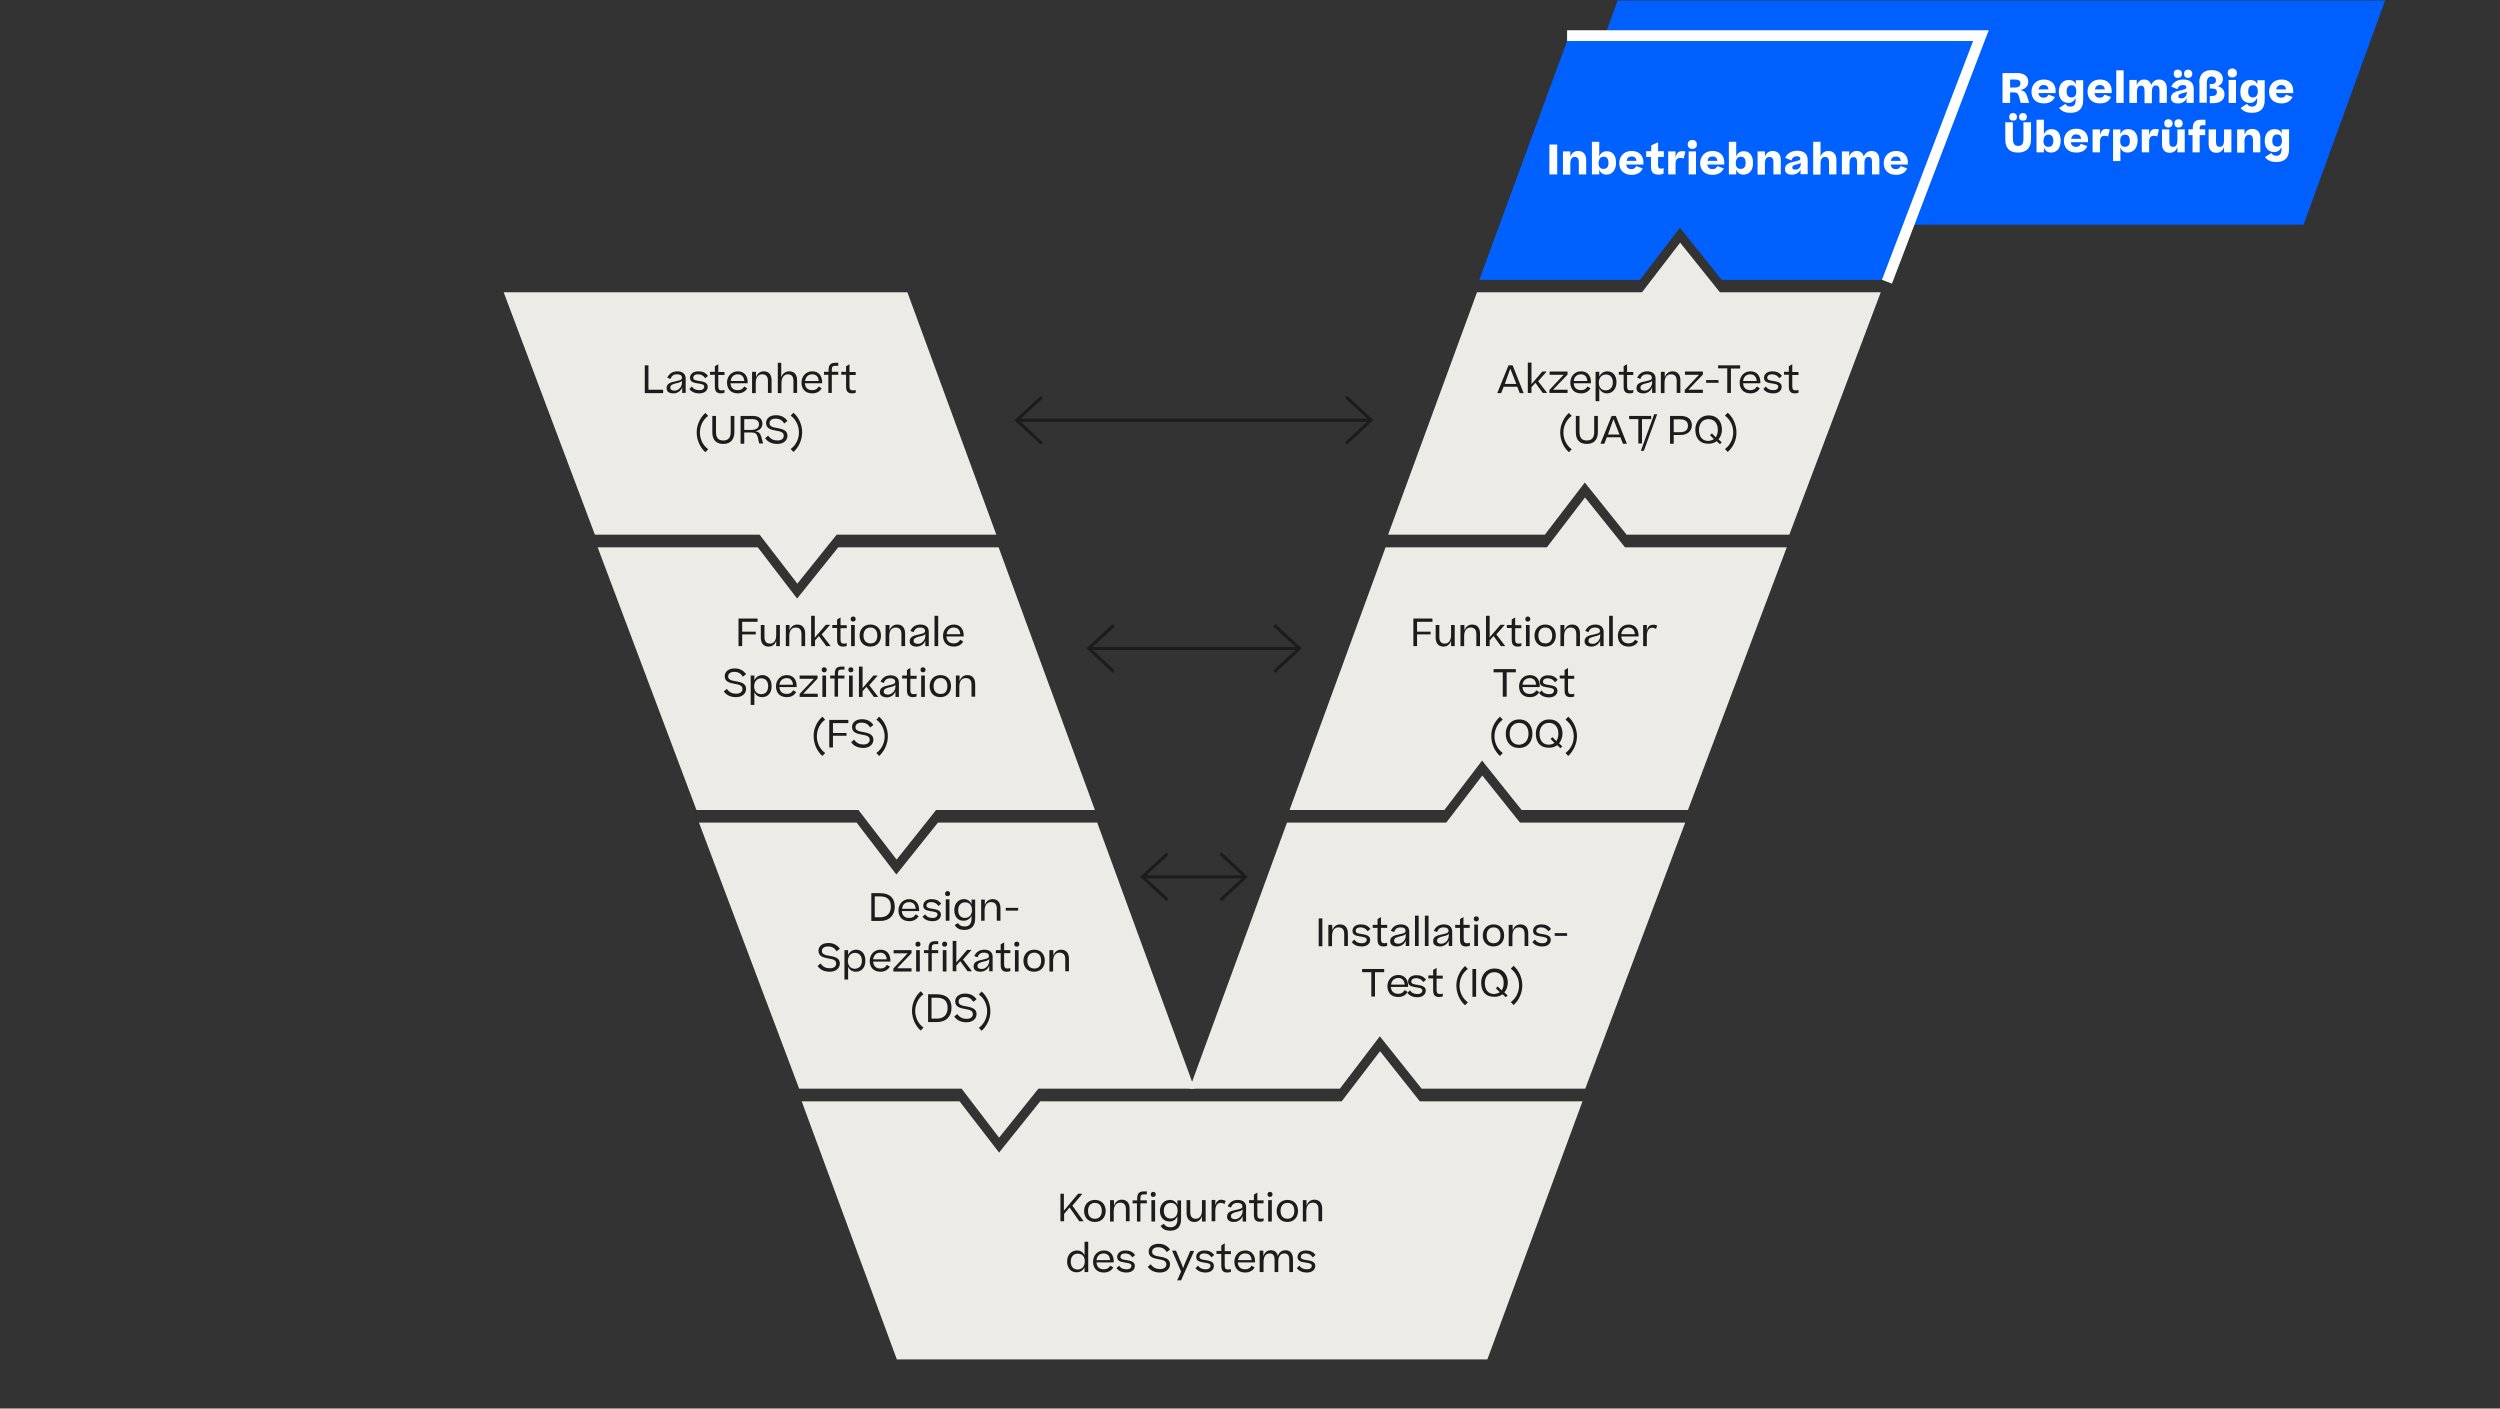 <?xml version="1.0" encoding="utf-8"?>
<!-- Generator: Adobe Illustrator 24.2.1, SVG Export Plug-In . SVG Version: 6.00 Build 0)  -->
<svg version="1.1" id="Ebene_1" xmlns="http://www.w3.org/2000/svg" xmlns:xlink="http://www.w3.org/1999/xlink" x="0px" y="0px"
	 viewBox="0 0 1088 613" style="enable-background:new 0 0 1088 613;" xml:space="preserve">
<rect x="0" y="0" width="1088" height="613" fill="#333333" stroke="none"/>
<style type="text/css">
	.st0{clip-path:url(#SVGID_2_);fill:#0060FF;}
	.st1{fill:#0061FF;}
	.st2{fill:#EDEBE5;}
	.st3{fill:none;stroke:#1C1C1C;stroke-width:1.376;}
	.st4{clip-path:url(#SVGID_4_);fill:#1C1C1C;}
	.st5{fill:#1C1C1C;}
	.st6{clip-path:url(#SVGID_6_);fill:#1C1C1C;}
	.st7{clip-path:url(#SVGID_8_);fill:#1C1C1C;}
	.st8{clip-path:url(#SVGID_10_);fill:#1C1C1C;}
	.st9{clip-path:url(#SVGID_12_);fill:#1C1C1C;}
	.st10{clip-path:url(#SVGID_14_);fill:#1C1C1C;}
	.st11{clip-path:url(#SVGID_16_);fill:#1C1C1C;}
	.st12{fill:none;stroke:#FFFFFF;stroke-width:4.667;stroke-miterlimit:10;}
	.st13{fill:#FFFFFF;}
</style>
<g>
	<defs>
		<rect id="SVGID_1_" x="-0.7" y="0.2" width="1088.3" height="612.5"/>
	</defs>
	<clipPath id="SVGID_2_">
		<use xlink:href="#SVGID_1_"  style="overflow:visible;"/>
	</clipPath>
	<polygon class="st0" points="668.5,97.8 1002.5,97.8 1038,0.2 704,0.2 	"/>
</g>
<polygon class="st1" points="858.8,17.8 682,17.8 643.8,121.8 713.7,121.8 731.1,99.1 749.3,121.8 819.6,121.8 "/>
<polygon class="st2" points="818.5,127.2 748.5,127.2 731.2,105.6 714.6,127.2 642.8,127.2 604.1,232.7 672.3,232.7 689.7,210 
	707.9,232.7 778.7,232.7 "/>
<polygon class="st2" points="777.6,238.2 707.2,238.2 689.8,216.5 673.2,238.2 603,238.2 561.2,352.5 628.6,352.5 645,331 
	662.2,352.5 734.6,352.5 "/>
<polygon class="st2" points="733.4,358 661.5,358 645.1,337.5 629.4,358 560.1,358 517.7,473.8 583.1,473.8 600.5,451 618.7,473.8 
	689.9,473.8 "/>
<polygon class="st2" points="617.9,479.3 600.6,457.5 583.9,479.3 452.7,479.3 434.8,501.6 417.6,479.3 348.9,479.3 390.3,591.6 
	476.4,591.6 561.2,591.6 647.3,591.6 688.7,479.3 "/>
<polygon class="st2" points="477.5,358 408.2,358 390.1,380.6 372.8,358 304.2,358 347.8,473.8 418.5,473.8 434.8,495.1 
	451.9,473.8 519.9,473.8 "/>
<polygon class="st2" points="434.6,238.2 364.8,238.2 346.9,260.5 329.8,238.2 260.1,238.2 303.1,352.5 373.6,352.5 390.2,374.1 
	407.4,352.5 476.5,352.5 "/>
<polygon class="st2" points="364.1,232.7 433.6,232.7 394.9,127.2 219.2,127.2 258.9,232.7 330.6,232.7 347,254 "/>
<path class="st3" d="M531.2,371.5l10.9,10.1l-10.9,10.1 M508.1,391.7l-10.9-10.1l10.9-10.1 M497.2,381.6H542 M554.6,272.1l10.9,10.1
	l-10.9,10.1 M484.7,292.3l-10.9-10.1l10.9-10.1 M473.8,282.2h91.7 M585.8,172.7l10.9,10.1L585.8,193 M453.4,193l-10.9-10.1
	l10.9-10.1 M442.6,182.9h154.1"/>
<g>
	<defs>
		<rect id="SVGID_3_" x="-0.7" y="0.2" width="1088.3" height="612.5"/>
	</defs>
	<clipPath id="SVGID_4_">
		<use xlink:href="#SVGID_3_"  style="overflow:visible;"/>
	</clipPath>
	<path class="st4" d="M372.4,170.9c-0.4,0.2-0.9,0.3-1.6,0.3c-1.9,0-2.6-1-2.6-3v-5.1h-2.1v-1.3h2.1v-2.4l1.5-0.9v3.4h2.7v1.3h-2.7
		v4.9c0,1.4,0.5,1.8,1.5,1.8c0.5,0,0.8-0.1,1.2-0.2V170.9z M360.6,163.1h-2v-1.3h2V161c0-2.3,1-3.1,2.9-3.1h1.3v1.3h-1.3
		c-1.1,0-1.5,0.4-1.5,1.7v0.9h2.8v1.3h-2.8v7.9h-1.5V163.1z M350.4,165.8h5.9c-0.1-1.7-1-2.9-2.8-2.9
		C351.7,162.9,350.6,164.1,350.4,165.8 M353.5,171.2c-3.2,0-4.7-2.1-4.7-4.7c0-2.6,1.8-4.9,4.7-4.9c2.9,0,4.3,2.1,4.3,4.7v0.5h-7.5
		c0.1,1.9,1.2,3,3.2,3c1.4,0,2.2-0.6,2.8-1.6l1.3,0.8C356.9,170.2,355.6,171.2,353.5,171.2 M338.4,157.9h1.6v6.3
		c0.6-1.7,1.9-2.6,3.5-2.6c2.3,0,3.4,1.6,3.4,3.9v5.5h-1.6v-5.2c0-1.7-0.6-2.9-2.4-2.9c-1.6,0-2.8,1.3-2.8,3.7v4.5h-1.6V157.9z
		 M327.4,161.8h1.6v2.4c0.6-1.7,1.8-2.6,3.4-2.6c2.3,0,3.4,1.6,3.4,3.9v5.5h-1.6v-5.2c0-1.7-0.6-2.9-2.5-2.9c-1.7,0-2.8,1.3-2.8,3.7
		v4.5h-1.6V161.8z M318,165.8h5.9c-0.1-1.7-1-2.9-2.8-2.9C319.3,162.9,318.2,164.1,318,165.8 M321.1,171.2c-3.2,0-4.7-2.1-4.7-4.7
		c0-2.6,1.8-4.9,4.7-4.9c2.9,0,4.3,2.1,4.3,4.7v0.5h-7.5c0.1,1.9,1.2,3,3.2,3c1.4,0,2.2-0.6,2.8-1.6l1.3,0.8
		C324.5,170.2,323.2,171.2,321.1,171.2 M315.3,170.9c-0.4,0.2-0.9,0.3-1.6,0.3c-1.9,0-2.6-1-2.6-3v-5.1H309v-1.3h2.1v-2.4l1.5-0.9
		v3.4h2.7v1.3h-2.7v4.9c0,1.4,0.5,1.8,1.5,1.8c0.5,0,0.8-0.1,1.2-0.2V170.9z M301.1,168.2c0.7,1.1,1.8,1.6,3.3,1.6
		c1.5,0,2.1-0.8,2.1-1.5c0-1.1-1.3-1.2-3.2-1.5c-2-0.3-3-0.9-3-2.4c0-1.6,1.4-2.8,3.6-2.8c1.9,0,3.2,0.6,4.2,2l-1.2,1
		c-0.7-1.1-1.7-1.7-3.1-1.7c-1.5,0-2.1,0.7-2.1,1.5c0,0.9,0.9,1.2,2.7,1.4c2,0.3,3.6,0.8,3.6,2.5c0,1.6-1.3,2.9-3.6,2.9
		c-2.1,0-3.5-0.7-4.4-1.9L301.1,168.2z M296.8,166.5v-0.8c-0.3,0.5-1.1,0.8-2.5,1.1c-1.7,0.4-2.6,0.8-2.6,1.9c0,0.8,0.6,1.3,1.9,1.3
		C295.1,170,296.8,168.6,296.8,166.5 M290.1,168.9c0-1.1,0.5-1.7,1.2-2.1c0.6-0.4,1.5-0.6,2.9-0.9c1.8-0.4,2.6-0.6,2.6-1.5
		c0-0.8-0.5-1.5-2.2-1.5c-1.5,0-2.3,0.7-2.8,2l-1.4-0.5c0.8-1.8,2.3-2.8,4.4-2.8c2.3,0,3.6,1.2,3.6,3.1v6.3h-1.5v-2.4
		c-0.6,1.6-2.1,2.6-3.8,2.6C291,171.2,290.1,170.3,290.1,168.9 M280.6,159h1.6v10.6h6.4v1.5h-8V159z"/>
</g>
<g>
	<path class="st5" d="M307,179.7l1.2,1.3c-2.5,1.8-3.6,4.7-3.6,7.3c0,2.5,1.1,5.4,3.6,7.2l-1.2,1.3c-2.4-2.1-3.8-5.4-3.8-8.6
		C303.2,185,304.6,181.8,307,179.7z"/>
	<path class="st5" d="M319.6,181v7.1c0,3.4-1.9,5.1-4.8,5.1c-3,0-4.8-1.6-4.8-5.1V181h1.6v7c0,2.5,1,3.7,3.2,3.7
		c2.2,0,3.2-1.3,3.2-3.7v-7H319.6z"/>
</g>
<g>
	<path class="st5" d="M323.9,188.3v4.8h-1.6V181h5.2c3,0,4.3,1.4,4.3,3.4c0,1.9-1.4,3-3.1,3.3c0.6,0.1,1.1,0.2,1.5,0.5
		c0.6,0.5,1,1.3,1.3,2.6l0.6,2.2h-1.7l-0.5-2.2c-0.5-2.2-1.1-2.6-3.4-2.6H323.9z M323.9,182.4v4.7h3.1c2,0,3.3-0.8,3.3-2.4
		c0-1.5-0.9-2.3-3.1-2.3H323.9z"/>
	<path class="st5" d="M334.3,189.6c1.1,1.5,2.3,2.1,4.1,2.1c1.8,0,2.7-0.9,2.7-2.1c0-1.6-1.7-1.9-3.5-2.2c-2.1-0.4-4.2-0.9-4.2-3.3
		c0-1.9,1.5-3.4,4.3-3.4c2.3,0,3.9,0.9,5,2.5l-1.4,1.1c-0.9-1.4-1.9-2.1-3.8-2.1c-1.8,0-2.6,0.9-2.6,2c0,1.5,1.6,1.8,3.5,2.1
		c2,0.4,4.3,0.9,4.3,3.3c0,2-1.6,3.6-4.4,3.6c-2.4,0-4.2-0.9-5.3-2.5L334.3,189.6z"/>
</g>
<g>
	<path class="st5" d="M345.3,196.7l-1.2-1.3c2.5-1.8,3.6-4.7,3.6-7.2c0-2.6-1.1-5.5-3.6-7.3l1.2-1.3c2.4,2.1,3.8,5.3,3.8,8.5
		C349.1,191.4,347.7,194.6,345.3,196.7z"/>
</g>
<g>
	<defs>
		<rect id="SVGID_5_" x="-0.7" y="0.2" width="1088.3" height="612.5"/>
	</defs>
	<clipPath id="SVGID_6_">
		<use xlink:href="#SVGID_5_"  style="overflow:visible;"/>
	</clipPath>
	<path class="st6" d="M782.7,170.9c-0.4,0.2-0.9,0.3-1.6,0.3c-1.9,0-2.6-1-2.6-3v-5.1h-2.1v-1.3h2.1v-2.4l1.5-0.9v3.4h2.7v1.3H780
		v4.9c0,1.4,0.5,1.8,1.5,1.8c0.5,0,0.8-0.1,1.2-0.2V170.9z M768.5,168.2c0.7,1.1,1.8,1.6,3.3,1.6c1.5,0,2.1-0.8,2.1-1.5
		c0-1.1-1.3-1.2-3.2-1.5c-2-0.3-3-0.9-3-2.4c0-1.6,1.4-2.8,3.6-2.8c1.9,0,3.2,0.6,4.2,2l-1.2,1c-0.7-1.1-1.7-1.7-3.1-1.7
		c-1.5,0-2.1,0.7-2.1,1.5c0,0.9,0.9,1.2,2.7,1.4c2,0.3,3.6,0.8,3.6,2.5c0,1.6-1.3,2.9-3.6,2.9c-2.2,0-3.5-0.7-4.4-1.9L768.5,168.2z
		 M758.6,165.8h5.9c-0.1-1.7-1-2.9-2.8-2.9C759.9,162.9,758.8,164.1,758.6,165.8 M761.8,171.2c-3.2,0-4.7-2.1-4.7-4.7
		c0-2.6,1.8-4.9,4.7-4.9c2.9,0,4.3,2.1,4.3,4.7v0.5h-7.5c0.1,1.9,1.2,3,3.2,3c1.4,0,2.2-0.6,2.8-1.6l1.3,0.8
		C765.1,170.2,763.9,171.2,761.8,171.2 M747.7,159h9.6v1.4h-4V171h-1.6v-10.7h-4V159z M742.5,165.4h5.4v1.2h-5.4V165.4z
		 M734.8,169.6h6.3v1.4h-7.9v-1.3l6.2-6.6h-6.1v-1.4h7.8v1.3L734.8,169.6z M722.9,161.8h1.6v2.4c0.6-1.7,1.8-2.6,3.4-2.6
		c2.3,0,3.4,1.6,3.4,3.9v5.5h-1.6v-5.2c0-1.7-0.6-2.9-2.5-2.9c-1.7,0-2.8,1.3-2.8,3.7v4.5h-1.6V161.8z M719,166.5v-0.8
		c-0.3,0.5-1.1,0.8-2.5,1.1c-1.7,0.4-2.6,0.8-2.6,1.9c0,0.8,0.6,1.3,1.9,1.3C717.3,170,718.9,168.6,719,166.5 M712.2,168.9
		c0-1.1,0.5-1.7,1.2-2.1c0.6-0.4,1.5-0.6,2.9-0.9c1.8-0.4,2.6-0.6,2.6-1.5c0-0.8-0.5-1.5-2.2-1.5c-1.5,0-2.3,0.7-2.8,2l-1.4-0.5
		c0.8-1.8,2.3-2.8,4.4-2.8c2.3,0,3.6,1.2,3.6,3.1v6.3h-1.5v-2.4c-0.6,1.6-2.1,2.6-3.8,2.6C713.1,171.2,712.2,170.3,712.2,168.9
		 M710.8,170.9c-0.4,0.2-0.9,0.3-1.6,0.3c-1.9,0-2.6-1-2.6-3v-5.1h-2.1v-1.3h2.1v-2.4l1.5-0.9v3.4h2.7v1.3h-2.7v4.9
		c0,1.4,0.5,1.8,1.5,1.8c0.5,0,0.8-0.1,1.2-0.2V170.9z M701.9,166.4c0-2.2-1.2-3.4-3-3.4c-2,0-3.1,1.6-3.1,3.5c0,1.9,1,3.4,3.1,3.4
		C700.8,169.8,701.9,168.5,701.9,166.4 M699.4,171.2c-1.6,0-2.8-0.8-3.4-2.2v5.6h-1.6v-12.8h1.6v2.1c0.7-1.5,2-2.3,3.5-2.3
		c2.1,0,4,1.5,4,4.7C703.5,169.4,701.6,171.2,699.4,171.2 M684.9,165.8h5.9c-0.1-1.7-1-2.9-2.8-2.9
		C686.2,162.9,685.1,164.1,684.9,165.8 M688.1,171.2c-3.2,0-4.7-2.1-4.7-4.7c0-2.6,1.8-4.9,4.7-4.9c2.9,0,4.3,2.1,4.3,4.7v0.5h-7.5
		c0.1,1.9,1.2,3,3.2,3c1.4,0,2.2-0.6,2.8-1.6l1.3,0.8C691.4,170.2,690.2,171.2,688.1,171.2 M675.9,169.6h6.3v1.4h-7.9v-1.3l6.2-6.6
		h-6.1v-1.4h7.8v1.3L675.9,169.6z M666.4,167.3l4.8-5.6h1.9l-3.7,4.2l3.9,5.1h-1.9l-3.2-4.4l-1.7,1.9v2.5h-1.6v-13.2h1.6V167.3z
		 M654.9,167.1h5l-2-5.1l-0.6-1.6l-0.6,1.6L654.9,167.1z M656.5,159h1.8l4.8,12.1h-1.7l-1.1-2.8h-5.9l-1.1,2.8h-1.7L656.5,159z"/>
</g>
<g>
	<path class="st5" d="M682.8,179.7l1.2,1.3c-2.5,1.8-3.6,4.7-3.6,7.3c0,2.5,1.1,5.4,3.6,7.2l-1.2,1.3c-2.4-2.1-3.8-5.4-3.8-8.6
		C679,185,680.5,181.8,682.8,179.7z"/>
	<path class="st5" d="M695.4,181v7.1c0,3.4-1.9,5.1-4.8,5.1c-3,0-4.8-1.6-4.8-5.1V181h1.6v7c0,2.5,1,3.7,3.2,3.7
		c2.2,0,3.2-1.3,3.2-3.7v-7H695.4z"/>
</g>
<g>
	<path class="st5" d="M701.4,181h1.8l4.8,12.1h-1.7l-1.1-2.8h-5.9l-1.1,2.8h-1.7L701.4,181z M699.8,189.1h5l-2-5.1l-0.6-1.6
		l-0.6,1.6L699.8,189.1z"/>
	<path class="st5" d="M709,181h9.6v1.4h-4v10.6H713v-10.6h-4V181z"/>
</g>
<g>
	<path class="st5" d="M719.9,180.3h1.3l-5.8,15.9h-1.3L719.9,180.3z"/>
	<path class="st5" d="M728.4,189.3v3.8h-1.6V181h4.5c3.2,0,5,1.5,5,4c0,2.7-2,4.3-5,4.3H728.4z M728.4,182.5v5.6h2.7
		c2.3,0,3.5-1,3.5-2.8c0-1.9-1.2-2.8-3.5-2.8H728.4z"/>
	<path class="st5" d="M737.8,187c0-3.3,2.1-6.2,5.8-6.2c3.9,0,5.8,2.8,5.8,6.2c0,1.6-0.6,3.1-1.5,4.2l1.4,1.3l-0.8,0.8l-1.4-1.3
		c-0.9,0.7-2.1,1.1-3.4,1.1C739.4,193.2,737.8,190.3,737.8,187z M745.9,191.1l-1.7-1.7l0.8-0.8l1.7,1.7c0.6-0.8,0.9-2,0.9-3.2
		c0-2.6-1.3-4.7-4.1-4.7c-2.7,0-4.1,2.2-4.1,4.7s1.1,4.8,4.1,4.8C744.5,191.8,745.3,191.5,745.9,191.1z"/>
</g>
<g>
	<path class="st5" d="M751.9,196.7l-1.2-1.3c2.5-1.8,3.6-4.7,3.6-7.2c0-2.6-1.1-5.5-3.6-7.3l1.2-1.3c2.4,2.1,3.8,5.3,3.8,8.5
		C755.8,191.4,754.3,194.6,751.9,196.7z"/>
</g>
<g>
	<defs>
		<rect id="SVGID_7_" x="-0.7" y="0.2" width="1088.3" height="612.5"/>
	</defs>
	<clipPath id="SVGID_8_">
		<use xlink:href="#SVGID_7_"  style="overflow:visible;"/>
	</clipPath>
	<path class="st7" d="M412,276h5.9c-0.1-1.7-1-2.9-2.8-2.9C413.3,273.1,412.2,274.3,412,276 M415.1,281.4c-3.2,0-4.7-2.1-4.7-4.7
		c0-2.6,1.8-4.9,4.7-4.9c2.9,0,4.3,2.1,4.3,4.7v0.5h-7.5c0.1,1.9,1.2,3,3.2,3c1.4,0,2.2-0.6,2.8-1.6l1.3,0.8
		C418.5,280.4,417.2,281.4,415.1,281.4 M408.3,281.2h-1.6v-13.2h1.6V281.2z M402.7,276.7v-0.8c-0.3,0.5-1.1,0.8-2.5,1.1
		c-1.7,0.4-2.6,0.8-2.6,1.9c0,0.8,0.6,1.3,1.9,1.3C401,280.2,402.7,278.8,402.7,276.7 M395.9,279.1c0-1.1,0.5-1.7,1.2-2.1
		c0.6-0.4,1.5-0.6,2.9-0.9c1.8-0.4,2.6-0.6,2.6-1.5c0-0.8-0.5-1.5-2.2-1.5c-1.5,0-2.3,0.7-2.8,2l-1.4-0.5c0.8-1.8,2.3-2.8,4.4-2.8
		c2.3,0,3.6,1.2,3.6,3.1v6.3h-1.5v-2.4c-0.6,1.6-2.1,2.6-3.8,2.6C396.9,281.4,395.9,280.5,395.9,279.1 M385.5,272h1.6v2.4
		c0.6-1.7,1.8-2.6,3.4-2.6c2.3,0,3.4,1.6,3.4,3.9v5.5h-1.6v-5.2c0-1.7-0.6-2.9-2.5-2.9c-1.7,0-2.8,1.3-2.8,3.7v4.4h-1.6V272z
		 M381.8,276.6c0-2.1-1-3.5-3-3.5c-2,0-3,1.5-3,3.5c0,2,1,3.4,3,3.4C380.9,280.1,381.8,278.6,381.8,276.6 M374.1,276.6
		c0-2.7,1.8-4.8,4.7-4.8c3,0,4.6,2.1,4.6,4.8c0,2.7-1.7,4.8-4.7,4.8C375.8,281.4,374.1,279.3,374.1,276.6 M372,281.2h-1.6V272h1.6
		V281.2z M371.3,268.3c0.7,0,1.1,0.5,1.1,1.1c0,0.6-0.4,1.1-1.1,1.1c-0.7,0-1.1-0.4-1.1-1.1C370.2,268.8,370.6,268.3,371.3,268.3
		 M368.5,281.1c-0.4,0.2-0.9,0.3-1.6,0.3c-1.9,0-2.6-1-2.6-3v-5.1h-2.1V272h2.1v-2.4l1.5-0.9v3.4h2.7v1.3h-2.7v4.9
		c0,1.4,0.5,1.8,1.5,1.8c0.5,0,0.8-0.1,1.2-0.2V281.1z M354.6,277.5l4.8-5.6h1.9l-3.7,4.2l3.9,5.1h-1.9l-3.2-4.4l-1.7,1.9v2.5H353
		v-13.2h1.6V277.5z M342,272h1.6v2.4c0.6-1.7,1.8-2.6,3.4-2.6c2.3,0,3.4,1.6,3.4,3.9v5.5h-1.6v-5.2c0-1.7-0.6-2.9-2.5-2.9
		c-1.7,0-2.8,1.3-2.8,3.7v4.4H342V272z M339.4,281.2h-1.6v-2.3c-0.6,1.7-1.8,2.5-3.3,2.5c-2.3,0-3.4-1.6-3.4-3.9V272h1.6v5.2
		c0,1.7,0.6,2.9,2.4,2.9c1.6,0,2.7-1.3,2.7-3.6V272h1.6V281.2z M321.4,269.2h8.3v1.4H323v4.3h5.9v1.2H323v5.1h-1.6V269.2z"/>
	<path class="st7" d="M416,294h1.6v2.4c0.6-1.7,1.8-2.6,3.4-2.6c2.3,0,3.4,1.6,3.4,3.9v5.5h-1.6v-5.2c0-1.7-0.6-2.9-2.5-2.9
		c-1.7,0-2.8,1.3-2.8,3.7v4.5H416V294z M412.3,298.6c0-2.1-1-3.5-3-3.5c-2,0-3,1.5-3,3.5c0,2,1,3.4,3,3.4
		C411.3,302.1,412.3,300.7,412.3,298.6 M404.6,298.6c0-2.7,1.8-4.8,4.7-4.8c3,0,4.6,2.1,4.6,4.8c0,2.7-1.7,4.8-4.7,4.8
		C406.2,303.4,404.6,301.4,404.6,298.6 M402.5,303.3h-1.6V294h1.6V303.3z M401.7,290.4c0.7,0,1.1,0.5,1.1,1.1c0,0.6-0.4,1.1-1.1,1.1
		c-0.7,0-1.1-0.4-1.1-1.1C400.6,290.8,401,290.4,401.7,290.4 M398.9,303.1c-0.4,0.2-0.9,0.3-1.6,0.3c-1.9,0-2.6-1-2.6-3v-5.1h-2.1
		V294h2.1v-2.4l1.5-0.9v3.4h2.7v1.3h-2.7v4.9c0,1.4,0.5,1.8,1.5,1.8c0.5,0,0.8-0.1,1.2-0.2V303.1z M389.7,298.8V298
		c-0.3,0.5-1.1,0.8-2.5,1.1c-1.7,0.4-2.6,0.8-2.6,1.9c0,0.8,0.6,1.3,1.9,1.3C388,302.2,389.7,300.9,389.7,298.8 M382.9,301.2
		c0-1.1,0.5-1.7,1.2-2.1c0.6-0.4,1.5-0.6,2.9-0.9c1.8-0.4,2.6-0.6,2.6-1.5c0-0.8-0.5-1.5-2.2-1.5c-1.5,0-2.3,0.7-2.8,2l-1.4-0.5
		c0.8-1.8,2.3-2.8,4.4-2.8c2.3,0,3.6,1.2,3.6,3.1v6.3h-1.5v-2.4c-0.6,1.6-2.1,2.6-3.8,2.6C383.9,303.4,382.9,302.5,382.9,301.2
		 M375.3,299.6l4.8-5.6h1.9l-3.7,4.2l3.9,5.1h-1.9l-3.2-4.4l-1.7,1.9v2.5h-1.6v-13.2h1.6V299.6z M371.1,303.3h-1.6V294h1.6V303.3z
		 M370.3,290.4c0.7,0,1.1,0.5,1.1,1.1c0,0.6-0.4,1.1-1.1,1.1c-0.7,0-1.1-0.4-1.1-1.1C369.2,290.8,369.6,290.4,370.3,290.4
		 M363.3,295.3h-2V294h2v-0.8c0-2.3,1-3.1,2.9-3.1h1.3v1.3h-1.3c-1.1,0-1.5,0.4-1.5,1.7v0.9h2.8v1.3h-2.8v7.9h-1.5V295.3z
		 M359.5,303.3h-1.6V294h1.6V303.3z M358.7,290.4c0.7,0,1.1,0.5,1.1,1.1c0,0.6-0.4,1.1-1.1,1.1c-0.7,0-1.1-0.4-1.1-1.1
		C357.6,290.8,358,290.4,358.7,290.4 M349.6,301.9h6.3v1.4h-7.9v-1.3l6.2-6.6H348V294h7.8v1.3L349.6,301.9z M339.2,298h5.9
		c-0.1-1.7-1-2.9-2.8-2.9C340.5,295.2,339.4,296.3,339.2,298 M342.4,303.4c-3.2,0-4.7-2.1-4.7-4.7c0-2.6,1.8-4.9,4.7-4.9
		c2.9,0,4.3,2.1,4.3,4.7v0.5h-7.5c0.1,1.9,1.2,3,3.2,3c1.4,0,2.2-0.6,2.8-1.6l1.3,0.8C345.7,302.5,344.5,303.4,342.4,303.4
		 M334.3,298.6c0-2.2-1.2-3.4-3-3.4c-2,0-3.1,1.6-3.1,3.5c0,1.9,1,3.4,3.1,3.4C333.2,302.1,334.3,300.8,334.3,298.6 M331.7,303.4
		c-1.6,0-2.8-0.8-3.4-2.2v5.6h-1.6V294h1.6v2.1c0.7-1.5,2-2.3,3.5-2.3c2.1,0,4,1.5,4,4.7C335.9,301.7,334,303.4,331.7,303.4
		 M316.3,299.8c1.1,1.5,2.3,2.1,4.1,2.1c1.8,0,2.7-0.9,2.7-2.1c0-1.6-1.7-1.9-3.5-2.2c-2.1-0.4-4.2-0.9-4.2-3.3
		c0-1.9,1.5-3.4,4.3-3.4c2.3,0,3.9,0.9,5,2.5l-1.4,1.1c-0.9-1.4-1.9-2.1-3.8-2.1c-1.8,0-2.6,0.9-2.6,2c0,1.5,1.6,1.8,3.5,2.1
		c2.1,0.4,4.3,0.9,4.3,3.3c0,2-1.6,3.6-4.4,3.6c-2.4,0-4.2-0.9-5.3-2.5L316.3,299.8z"/>
</g>
<g>
	<path class="st5" d="M357.9,311.9l1.2,1.3c-2.5,1.8-3.6,4.7-3.6,7.3c0,2.5,1.1,5.4,3.6,7.2l-1.2,1.3c-2.4-2.1-3.8-5.4-3.8-8.6
		C354,317.2,355.5,314,357.9,311.9z"/>
	<path class="st5" d="M360.9,313.3h8.3v1.4h-6.7v4.3h5.9v1.2h-5.9v5.1h-1.6V313.3z"/>
</g>
<g>
	<path class="st5" d="M371.7,321.9c1.1,1.5,2.3,2.1,4.1,2.1c1.8,0,2.7-0.9,2.7-2.1c0-1.6-1.7-1.9-3.5-2.2c-2.1-0.4-4.2-0.9-4.2-3.3
		c0-1.8,1.5-3.4,4.3-3.4c2.3,0,3.9,0.9,5,2.5l-1.4,1.1c-0.9-1.4-1.9-2.1-3.8-2.1c-1.8,0-2.6,0.9-2.6,2c0,1.5,1.6,1.8,3.5,2.1
		c2,0.4,4.3,0.9,4.3,3.3c0,2-1.6,3.6-4.4,3.6c-2.4,0-4.2-0.9-5.3-2.5L371.7,321.9z"/>
	<path class="st5" d="M382.6,329l-1.2-1.3c2.5-1.8,3.6-4.7,3.6-7.2c0-2.6-1.1-5.5-3.6-7.3l1.2-1.3c2.4,2.1,3.8,5.3,3.8,8.5
		C386.4,323.6,385,326.8,382.6,329z"/>
</g>
<g>
	<defs>
		<rect id="SVGID_9_" x="-0.7" y="0.2" width="1088.3" height="612.5"/>
	</defs>
	<clipPath id="SVGID_10_">
		<use xlink:href="#SVGID_9_"  style="overflow:visible;"/>
	</clipPath>
	<path class="st8" d="M721.2,272.3l-0.5,1.4c-0.5-0.3-1-0.5-1.7-0.5c-1.3,0-2.3,1.1-2.3,3.4v4.6h-1.6V272h1.6v2.4
		c0.4-1.7,1.3-2.5,2.7-2.5C720.1,271.8,720.7,272,721.2,272.3 M705.6,276h5.9c-0.1-1.7-1-2.9-2.8-2.9
		C706.9,273.1,705.8,274.3,705.6,276 M708.8,281.4c-3.2,0-4.7-2.1-4.7-4.7c0-2.6,1.8-4.9,4.7-4.9c2.9,0,4.3,2.1,4.3,4.7v0.5h-7.5
		c0.1,1.9,1.2,3,3.2,3c1.4,0,2.2-0.6,2.8-1.6l1.3,0.8C712.2,280.4,710.9,281.4,708.8,281.4 M701.9,281.2h-1.6v-13.2h1.6V281.2z
		 M696.4,276.7v-0.8c-0.3,0.5-1.1,0.8-2.5,1.1c-1.7,0.4-2.6,0.8-2.6,1.9c0,0.8,0.6,1.3,1.9,1.3C694.7,280.2,696.4,278.8,696.4,276.7
		 M689.6,279.1c0-1.1,0.5-1.7,1.2-2.1c0.6-0.4,1.5-0.6,2.9-0.9c1.8-0.4,2.6-0.6,2.6-1.5c0-0.8-0.5-1.5-2.2-1.5c-1.5,0-2.3,0.7-2.8,2
		l-1.4-0.5c0.8-1.8,2.3-2.8,4.4-2.8c2.3,0,3.6,1.2,3.6,3.1v6.3h-1.5v-2.4c-0.6,1.6-2.1,2.6-3.8,2.6
		C690.6,281.4,689.6,280.5,689.6,279.1 M679.2,272h1.6v2.4c0.6-1.7,1.8-2.6,3.4-2.6c2.3,0,3.4,1.6,3.4,3.9v5.5h-1.6v-5.2
		c0-1.7-0.6-2.9-2.5-2.9c-1.7,0-2.8,1.3-2.8,3.7v4.4h-1.6V272z M675.5,276.6c0-2.1-1-3.5-3-3.5c-2,0-3,1.5-3,3.5c0,2,1,3.4,3,3.4
		C674.5,280.1,675.5,278.6,675.5,276.6 M667.8,276.6c0-2.7,1.8-4.8,4.7-4.8c3,0,4.6,2.1,4.6,4.8c0,2.7-1.7,4.8-4.7,4.8
		C669.5,281.4,667.8,279.3,667.8,276.6 M665.7,281.2h-1.6V272h1.6V281.2z M664.9,268.3c0.7,0,1.1,0.5,1.1,1.1c0,0.6-0.4,1.1-1.1,1.1
		c-0.7,0-1.1-0.4-1.1-1.1C663.8,268.8,664.2,268.3,664.9,268.3 M662.1,281.1c-0.4,0.2-0.9,0.3-1.6,0.3c-1.9,0-2.6-1-2.6-3v-5.1h-2.1
		V272h2.1v-2.4l1.5-0.9v3.4h2.7v1.3h-2.7v4.9c0,1.4,0.5,1.8,1.5,1.8c0.5,0,0.8-0.1,1.2-0.2V281.1z M648.2,277.5l4.8-5.6h1.9
		l-3.7,4.2l3.9,5.1h-1.9l-3.2-4.4l-1.7,1.9v2.5h-1.6v-13.2h1.6V277.5z M635.7,272h1.6v2.4c0.6-1.7,1.8-2.6,3.4-2.6
		c2.3,0,3.4,1.6,3.4,3.9v5.5h-1.6v-5.2c0-1.7-0.6-2.9-2.5-2.9c-1.7,0-2.8,1.3-2.8,3.7v4.4h-1.6V272z M633.1,281.2h-1.6v-2.3
		c-0.6,1.7-1.8,2.5-3.3,2.5c-2.3,0-3.4-1.6-3.4-3.9V272h1.6v5.2c0,1.7,0.6,2.9,2.4,2.9c1.6,0,2.7-1.3,2.7-3.6V272h1.6V281.2z
		 M615.1,269.2h8.3v1.4h-6.7v4.3h5.9v1.2h-5.9v5.1h-1.6V269.2z"/>
</g>
<g>
	<path class="st5" d="M650.1,291.2h9.6v1.4h-4v10.6H654v-10.6h-4V291.2z"/>
	<path class="st5" d="M665.8,303.4c-3.2,0-4.7-2.1-4.7-4.7c0-2.6,1.8-4.9,4.7-4.9c2.9,0,4.3,2.1,4.3,4.7v0.5h-7.5
		c0.1,1.9,1.2,3,3.2,3c1.4,0,2.2-0.6,2.8-1.6l1.3,0.8C669.1,302.5,667.9,303.4,665.8,303.4z M662.6,298h5.9c-0.1-1.7-1-2.9-2.8-2.9
		C663.9,295.2,662.8,296.3,662.6,298z"/>
</g>
<g>
	<path class="st5" d="M670.9,300.5c0.7,1.1,1.8,1.6,3.3,1.6c1.5,0,2.1-0.8,2.1-1.5c0-1.1-1.3-1.2-3.2-1.5c-2-0.3-3-0.9-3-2.4
		c0-1.6,1.4-2.8,3.6-2.8c1.9,0,3.2,0.6,4.2,2l-1.2,1c-0.7-1.1-1.7-1.7-3.1-1.7c-1.5,0-2.1,0.7-2.1,1.5c0,0.9,0.9,1.2,2.7,1.4
		c2,0.3,3.6,0.8,3.6,2.5c0,1.6-1.3,2.9-3.6,2.9c-2.1,0-3.5-0.7-4.4-1.9L670.9,300.5z"/>
	<path class="st5" d="M685.1,303.1c-0.4,0.2-0.9,0.3-1.6,0.3c-1.9,0-2.6-1-2.6-3v-5.1h-2.1V294h2.1v-2.4l1.5-0.9v3.4h2.7v1.3h-2.7
		v4.9c0,1.4,0.5,1.8,1.5,1.8c0.5,0,0.8-0.1,1.2-0.2V303.1z"/>
</g>
<g>
	<path class="st5" d="M652.8,311.9l1.2,1.3c-2.5,1.8-3.6,4.7-3.6,7.3c0,2.5,1.1,5.4,3.6,7.2l-1.2,1.3c-2.4-2.1-3.8-5.4-3.8-8.6
		C648.9,317.2,650.4,314,652.8,311.9z"/>
	<path class="st5" d="M655.3,319.3c0-3.3,2.1-6.2,5.8-6.2c3.9,0,5.8,2.8,5.8,6.2c0,3.3-1.9,6.2-5.8,6.2
		C657.1,325.5,655.3,322.6,655.3,319.3z M665.2,319.3c0-2.6-1.3-4.7-4.1-4.7c-2.7,0-4.1,2.2-4.1,4.7s1.2,4.8,4.1,4.8
		C663.9,324,665.2,321.8,665.2,319.3z"/>
</g>
<g>
	<path class="st5" d="M668.4,319.3c0-3.3,2.1-6.2,5.8-6.2c3.9,0,5.8,2.8,5.8,6.2c0,1.6-0.6,3.1-1.5,4.2l1.4,1.3l-0.8,0.8l-1.4-1.3
		c-0.9,0.7-2.1,1.1-3.4,1.1C669.9,325.5,668.4,322.6,668.4,319.3z M676.5,323.3l-1.7-1.7l0.8-0.8l1.7,1.7c0.6-0.8,0.9-2,0.9-3.2
		c0-2.6-1.3-4.7-4.1-4.7c-2.7,0-4.1,2.2-4.1,4.7s1.1,4.8,4.1,4.8C675.1,324,675.9,323.8,676.5,323.3z"/>
	<path class="st5" d="M682.5,329l-1.2-1.3c2.5-1.8,3.6-4.7,3.6-7.2c0-2.6-1.1-5.5-3.6-7.3l1.2-1.3c2.4,2.1,3.8,5.3,3.8,8.5
		C686.3,323.6,684.8,326.8,682.5,329z"/>
</g>
<g>
	<path class="st5" d="M379.1,388.7h3.8c4.2,0,6.5,2,6.5,5.9c0,3.6-2.2,6.2-6.3,6.2h-3.9V388.7z M380.7,390.1v9.1h2.3
		c3.2,0,4.7-1.9,4.7-4.7c0-3-1.6-4.4-4.8-4.4H380.7z"/>
	<path class="st5" d="M395.7,400.9c-3.2,0-4.7-2.1-4.7-4.7c0-2.6,1.8-4.9,4.7-4.9c2.9,0,4.3,2.1,4.3,4.7v0.5h-7.5
		c0.1,1.9,1.2,3,3.2,3c1.4,0,2.2-0.6,2.8-1.6l1.3,0.8C399.1,399.9,397.8,400.9,395.7,400.9z M392.6,395.5h5.9
		c-0.1-1.7-1-2.9-2.8-2.9C393.8,392.6,392.8,393.7,392.6,395.5z"/>
</g>
<g>
	<path class="st5" d="M402.6,397.9c0.7,1.1,1.8,1.6,3.3,1.6c1.5,0,2.1-0.8,2.1-1.5c0-1.1-1.3-1.2-3.2-1.5c-2-0.3-3-0.9-3-2.4
		c0-1.6,1.4-2.8,3.6-2.8c1.9,0,3.2,0.6,4.2,2l-1.2,1c-0.7-1.1-1.7-1.7-3.1-1.7c-1.5,0-2.1,0.7-2.1,1.5c0,0.9,0.9,1.2,2.7,1.4
		c2,0.3,3.6,0.8,3.6,2.5c0,1.6-1.3,2.9-3.6,2.9c-2.1,0-3.5-0.7-4.4-1.9L402.6,397.9z"/>
	<path class="st5" d="M412.4,387.8c0.7,0,1.1,0.5,1.1,1.1c0,0.6-0.4,1.1-1.1,1.1c-0.7,0-1.1-0.4-1.1-1.1
		C411.3,388.3,411.7,387.8,412.4,387.8z M413.2,400.7h-1.6v-9.3h1.6V400.7z"/>
	<path class="st5" d="M415.3,396.1c0-3.1,2-4.8,4.2-4.8c1.6,0,2.7,0.8,3.3,2.2v-2h1.6v8.2c0,3.4-1.8,5-4.7,5c-2,0-3.4-0.7-4.2-2.1
		l1.4-0.9c0.6,1,1.5,1.5,2.9,1.5c1.9,0,3-1,3-3.5v-1.2c-0.7,1.4-1.9,2.2-3.4,2.2C417.2,400.8,415.3,399.2,415.3,396.1z M423,396.1
		c0-2-1-3.4-3-3.4c-1.8,0-3,1.3-3,3.4c0,2.2,1.2,3.4,3,3.4C422,399.4,423,397.9,423,396.1z"/>
	<path class="st5" d="M427,391.5h1.6v2.4c0.6-1.7,1.8-2.6,3.4-2.6c2.3,0,3.4,1.6,3.4,3.9v5.5h-1.6v-5.2c0-1.7-0.6-2.9-2.5-2.9
		c-1.7,0-2.8,1.3-2.8,3.7v4.4H427V391.5z"/>
	<path class="st5" d="M437.7,395.1h5.4v1.2h-5.4V395.1z"/>
</g>
<g>
	<defs>
		<rect id="SVGID_11_" x="-0.7" y="0.2" width="1088.3" height="612.5"/>
	</defs>
	<clipPath id="SVGID_12_">
		<use xlink:href="#SVGID_11_"  style="overflow:visible;"/>
	</clipPath>
	<path class="st9" d="M456.8,413.5h1.6v2.4c0.6-1.7,1.8-2.6,3.4-2.6c2.3,0,3.4,1.6,3.4,3.9v5.5h-1.6v-5.2c0-1.7-0.6-2.9-2.5-2.9
		c-1.7,0-2.8,1.3-2.8,3.7v4.5h-1.6V413.5z M453.1,418.1c0-2.1-1-3.5-3-3.5c-2,0-3,1.5-3,3.5c0,2,1,3.4,3,3.4
		C452.1,421.6,453.1,420.1,453.1,418.1 M445.4,418.1c0-2.7,1.8-4.8,4.7-4.8c3,0,4.6,2.1,4.6,4.8c0,2.7-1.7,4.8-4.7,4.8
		C447,422.9,445.4,420.8,445.4,418.1 M443.3,422.8h-1.6v-9.3h1.6V422.8z M442.5,409.8c0.7,0,1.1,0.5,1.1,1.1c0,0.6-0.4,1.1-1.1,1.1
		c-0.7,0-1.1-0.4-1.1-1.1C441.4,410.3,441.8,409.8,442.5,409.8 M439.7,422.6c-0.4,0.2-0.9,0.3-1.6,0.3c-1.9,0-2.6-1-2.6-3v-5.1h-2.1
		v-1.3h2.1V411l1.5-0.9v3.4h2.7v1.3H437v4.9c0,1.4,0.5,1.8,1.5,1.8c0.5,0,0.8-0.1,1.2-0.2V422.6z M430.5,418.2v-0.8
		c-0.3,0.5-1.1,0.8-2.5,1.1c-1.7,0.4-2.6,0.8-2.6,1.9c0,0.8,0.6,1.3,1.9,1.3C428.8,421.7,430.5,420.3,430.5,418.2 M423.7,420.6
		c0-1.1,0.5-1.7,1.2-2.1c0.6-0.4,1.5-0.6,2.9-0.9c1.8-0.4,2.6-0.6,2.6-1.5c0-0.8-0.5-1.5-2.2-1.5c-1.5,0-2.3,0.7-2.8,2l-1.4-0.5
		c0.8-1.8,2.3-2.8,4.4-2.8c2.3,0,3.6,1.2,3.6,3.1v6.3h-1.5v-2.4c-0.6,1.6-2.1,2.6-3.8,2.6C424.7,422.9,423.7,422,423.7,420.6
		 M416.1,419l4.8-5.6h1.9l-3.7,4.2l3.9,5.1h-1.9l-3.2-4.4l-1.7,1.9v2.5h-1.6v-13.2h1.6V419z M411.9,422.8h-1.6v-9.3h1.6V422.8z
		 M411.1,409.8c0.7,0,1.1,0.5,1.1,1.1c0,0.6-0.4,1.1-1.1,1.1c-0.7,0-1.1-0.4-1.1-1.1C410,410.3,410.4,409.8,411.1,409.8
		 M404.1,414.8h-2v-1.3h2v-0.8c0-2.3,1-3.1,2.9-3.1h1.3v1.3H407c-1.1,0-1.5,0.4-1.5,1.7v0.9h2.8v1.3h-2.8v7.9h-1.5V414.8z
		 M400.3,422.8h-1.6v-9.3h1.6V422.8z M399.5,409.8c0.7,0,1.1,0.5,1.1,1.1c0,0.6-0.4,1.1-1.1,1.1c-0.7,0-1.1-0.4-1.1-1.1
		C398.4,410.3,398.8,409.8,399.5,409.8 M390.4,421.4h6.3v1.4h-7.9v-1.3l6.2-6.6h-6.1v-1.4h7.8v1.3L390.4,421.4z M380,417.5h5.9
		c-0.1-1.7-1-2.9-2.8-2.9C381.3,414.6,380.2,415.8,380,417.5 M383.2,422.9c-3.2,0-4.7-2.1-4.7-4.7c0-2.6,1.8-4.9,4.7-4.9
		c2.9,0,4.3,2.1,4.3,4.7v0.5H380c0.1,1.9,1.2,3,3.2,3c1.4,0,2.2-0.6,2.8-1.6l1.3,0.8C386.5,421.9,385.3,422.9,383.2,422.9
		 M375.1,418.1c0-2.2-1.2-3.4-3-3.4c-2,0-3.1,1.6-3.1,3.5c0,1.9,1,3.4,3.1,3.4C374,421.5,375.1,420.2,375.1,418.1 M372.5,422.9
		c-1.6,0-2.8-0.8-3.4-2.2v5.6h-1.6v-12.8h1.6v2.1c0.7-1.5,2-2.3,3.5-2.3c2.1,0,4,1.5,4,4.7C376.7,421.2,374.8,422.9,372.5,422.9
		 M357.1,419.3c1.1,1.5,2.3,2.1,4.1,2.1c1.8,0,2.7-0.9,2.7-2.1c0-1.6-1.7-1.9-3.5-2.2c-2.1-0.4-4.2-0.9-4.2-3.3
		c0-1.9,1.5-3.4,4.3-3.4c2.3,0,3.9,0.9,5,2.5l-1.4,1.1c-0.9-1.4-1.9-2.1-3.8-2.1c-1.8,0-2.6,0.9-2.6,2c0,1.5,1.6,1.8,3.5,2.1
		c2.1,0.4,4.3,0.9,4.3,3.3c0,2-1.6,3.6-4.4,3.6c-2.4,0-4.2-0.9-5.3-2.5L357.1,419.3z"/>
</g>
<g>
	<path class="st5" d="M400.7,431.4l1.2,1.3c-2.5,1.8-3.6,4.7-3.6,7.3c0,2.5,1.1,5.4,3.6,7.2l-1.2,1.3c-2.4-2.1-3.8-5.4-3.8-8.6
		C396.9,436.7,398.3,433.5,400.7,431.4z"/>
	<path class="st5" d="M403.8,432.7h3.8c4.2,0,6.5,2,6.5,5.9c0,3.6-2.2,6.2-6.3,6.2h-3.9V432.7z M405.4,434.2v9.1h2.3
		c3.2,0,4.7-1.9,4.7-4.7c0-3-1.6-4.4-4.8-4.4H405.4z"/>
</g>
<g>
	<path class="st5" d="M416.6,441.3c1.1,1.5,2.3,2.1,4.1,2.1c1.8,0,2.7-0.9,2.7-2.1c0-1.6-1.7-1.9-3.5-2.2c-2.1-0.4-4.2-0.9-4.2-3.3
		c0-1.8,1.5-3.4,4.3-3.4c2.3,0,3.9,0.9,5,2.5l-1.4,1.1c-0.9-1.4-1.9-2.1-3.8-2.1c-1.8,0-2.6,0.9-2.6,2c0,1.5,1.6,1.8,3.5,2.1
		c2,0.4,4.3,0.9,4.3,3.3c0,2-1.6,3.6-4.4,3.6c-2.4,0-4.2-0.9-5.3-2.5L416.6,441.3z"/>
</g>
<g>
	<defs>
		<rect id="SVGID_13_" x="-0.7" y="0.2" width="1088.3" height="612.5"/>
	</defs>
	<clipPath id="SVGID_14_">
		<use xlink:href="#SVGID_13_"  style="overflow:visible;"/>
	</clipPath>
	<path class="st10" d="M676.6,406.1h5.4v1.2h-5.4V406.1z M668,408.9c0.7,1.1,1.8,1.6,3.3,1.6c1.5,0,2.1-0.8,2.1-1.5
		c0-1.1-1.3-1.2-3.2-1.5c-2-0.3-3-0.9-3-2.4c0-1.6,1.4-2.8,3.6-2.8c1.9,0,3.2,0.6,4.2,2l-1.2,1c-0.7-1.1-1.7-1.7-3.1-1.7
		c-1.5,0-2.1,0.7-2.1,1.5c0,0.9,0.9,1.2,2.7,1.4c2,0.3,3.6,0.8,3.6,2.5c0,1.6-1.3,2.9-3.6,2.9c-2.2,0-3.5-0.7-4.4-1.9L668,408.9z
		 M656.7,402.5h1.6v2.4c0.6-1.7,1.8-2.6,3.4-2.6c2.3,0,3.4,1.6,3.4,3.9v5.5h-1.6v-5.2c0-1.7-0.6-2.9-2.5-2.9c-1.7,0-2.8,1.3-2.8,3.7
		v4.5h-1.6V402.5z M653,407.1c0-2.1-1-3.5-3-3.5c-2,0-3,1.5-3,3.5c0,2,1,3.4,3,3.4C652,410.5,653,409.1,653,407.1 M645.3,407.1
		c0-2.7,1.8-4.8,4.7-4.8c3,0,4.6,2.1,4.6,4.8c0,2.7-1.7,4.8-4.7,4.8C647,411.9,645.3,409.8,645.3,407.1 M643.2,411.7h-1.6v-9.3h1.6
		V411.7z M642.5,398.8c0.7,0,1.1,0.5,1.1,1.1s-0.4,1.1-1.1,1.1c-0.7,0-1.1-0.4-1.1-1.1S641.7,398.8,642.5,398.8 M639.6,411.6
		c-0.4,0.2-0.9,0.3-1.6,0.3c-1.9,0-2.6-1-2.6-3v-5.1h-2.1v-1.3h2.1V400l1.5-0.9v3.4h2.7v1.3H637v4.9c0,1.4,0.5,1.8,1.5,1.8
		c0.5,0,0.8-0.1,1.2-0.2V411.6z M630.5,407.2v-0.8c-0.3,0.5-1.1,0.8-2.5,1.1c-1.7,0.4-2.6,0.8-2.6,1.9c0,0.8,0.6,1.3,1.9,1.3
		C628.8,410.7,630.5,409.3,630.5,407.2 M623.7,409.6c0-1.1,0.5-1.7,1.2-2.1c0.6-0.4,1.5-0.6,2.9-0.9c1.8-0.4,2.6-0.6,2.6-1.5
		c0-0.8-0.5-1.5-2.2-1.5c-1.5,0-2.3,0.7-2.8,2l-1.4-0.5c0.8-1.8,2.3-2.8,4.4-2.8c2.3,0,3.6,1.2,3.6,3.1v6.3h-1.5v-2.4
		c-0.6,1.6-2.1,2.6-3.8,2.6C624.7,411.9,623.7,411,623.7,409.6 M621.7,411.7h-1.6v-13.2h1.6V411.7z M617.4,411.7h-1.6v-13.2h1.6
		V411.7z M611.8,407.2v-0.8c-0.3,0.5-1.1,0.8-2.5,1.1c-1.7,0.4-2.6,0.8-2.6,1.9c0,0.8,0.6,1.3,1.9,1.3
		C610.1,410.7,611.8,409.3,611.8,407.2 M605,409.6c0-1.1,0.5-1.7,1.2-2.1c0.6-0.4,1.5-0.6,2.9-0.9c1.8-0.4,2.6-0.6,2.6-1.5
		c0-0.8-0.5-1.5-2.2-1.5c-1.5,0-2.3,0.7-2.8,2l-1.4-0.5c0.8-1.8,2.3-2.8,4.4-2.8c2.3,0,3.6,1.2,3.6,3.1v6.3h-1.5v-2.4
		c-0.6,1.6-2.1,2.6-3.8,2.6C606,411.9,605,411,605,409.6 M603.7,411.6c-0.4,0.2-0.9,0.3-1.6,0.3c-1.9,0-2.6-1-2.6-3v-5.1h-2.1v-1.3
		h2.1V400l1.5-0.9v3.4h2.7v1.3H601v4.9c0,1.4,0.5,1.8,1.5,1.8c0.5,0,0.8-0.1,1.2-0.2V411.6z M589.4,408.9c0.7,1.1,1.8,1.6,3.3,1.6
		c1.5,0,2.1-0.8,2.1-1.5c0-1.1-1.3-1.2-3.2-1.5c-2-0.3-3-0.9-3-2.4c0-1.6,1.4-2.8,3.6-2.8c1.9,0,3.2,0.6,4.2,2l-1.2,1
		c-0.7-1.1-1.7-1.7-3.1-1.7c-1.5,0-2.1,0.7-2.1,1.5c0,0.9,0.9,1.2,2.7,1.4c2,0.3,3.6,0.8,3.6,2.5c0,1.6-1.3,2.9-3.6,2.9
		c-2.2,0-3.5-0.7-4.4-1.9L589.4,408.9z M578.2,402.5h1.6v2.4c0.6-1.7,1.8-2.6,3.4-2.6c2.3,0,3.4,1.6,3.4,3.9v5.5h-1.6v-5.2
		c0-1.7-0.6-2.9-2.5-2.9c-1.7,0-2.8,1.3-2.8,3.7v4.5h-1.6V402.5z M573.9,399.7h1.6v12.1h-1.6V399.7z"/>
</g>
<g>
	<path class="st5" d="M592.8,421.7h9.6v1.4h-4v10.6h-1.6v-10.6h-4V421.7z"/>
	<path class="st5" d="M608.5,433.9c-3.2,0-4.7-2.1-4.7-4.7c0-2.6,1.8-4.9,4.7-4.9c2.9,0,4.3,2.1,4.3,4.7v0.5h-7.5
		c0.1,1.8,1.2,3,3.2,3c1.4,0,2.2-0.6,2.8-1.6l1.3,0.8C611.9,432.9,610.6,433.9,608.5,433.9z M605.4,428.5h5.9
		c-0.1-1.7-1-2.9-2.8-2.9C606.7,425.7,605.6,426.8,605.4,428.5z"/>
</g>
<g>
	<path class="st5" d="M613.6,431c0.7,1.1,1.8,1.6,3.3,1.6c1.5,0,2.1-0.8,2.1-1.5c0-1.1-1.3-1.2-3.2-1.5c-2-0.3-3-0.9-3-2.4
		c0-1.6,1.4-2.8,3.6-2.8c1.9,0,3.2,0.6,4.2,2l-1.2,1c-0.7-1.1-1.7-1.7-3.1-1.7c-1.5,0-2.1,0.7-2.1,1.5c0,0.9,0.9,1.2,2.7,1.4
		c2,0.3,3.6,0.8,3.6,2.5c0,1.6-1.3,2.9-3.6,2.9c-2.1,0-3.5-0.7-4.4-1.9L613.6,431z"/>
	<path class="st5" d="M627.9,433.6c-0.4,0.2-0.9,0.3-1.6,0.3c-1.9,0-2.6-1-2.6-3v-5.1h-2.1v-1.3h2.1v-2.4l1.5-0.9v3.4h2.7v1.3h-2.7
		v4.9c0,1.4,0.5,1.8,1.5,1.8c0.5,0,0.8-0.1,1.2-0.2V433.6z"/>
	<path class="st5" d="M637.6,420.4l1.2,1.3c-2.5,1.8-3.6,4.7-3.6,7.3c0,2.5,1.1,5.4,3.6,7.2l-1.2,1.3c-2.4-2.1-3.8-5.4-3.8-8.6
		C633.8,425.7,635.3,422.5,637.6,420.4z"/>
	<path class="st5" d="M640.8,421.7h1.6v12.1h-1.6V421.7z"/>
	<path class="st5" d="M644.6,427.7c0-3.3,2.1-6.2,5.8-6.2c3.9,0,5.8,2.8,5.8,6.2c0,1.6-0.6,3.1-1.5,4.2l1.4,1.3l-0.8,0.8l-1.4-1.3
		c-0.9,0.7-2.1,1.1-3.4,1.1C646.1,433.9,644.6,431,644.6,427.7z M652.7,431.8l-1.7-1.7l0.8-0.8l1.7,1.7c0.6-0.8,0.9-2,0.9-3.2
		c0-2.6-1.3-4.7-4.1-4.7c-2.7,0-4.1,2.2-4.1,4.7s1.1,4.8,4.1,4.8C651.3,432.5,652.1,432.2,652.7,431.8z"/>
</g>
<g>
	<path class="st5" d="M658.7,437.4l-1.2-1.3c2.5-1.8,3.6-4.7,3.6-7.2c0-2.6-1.1-5.5-3.6-7.3l1.2-1.3c2.4,2.1,3.8,5.3,3.8,8.5
		C662.5,432.1,661.1,435.3,658.7,437.4z"/>
</g>
<g>
	<defs>
		<rect id="SVGID_15_" x="-0.7" y="0.2" width="1088.3" height="612.5"/>
	</defs>
	<clipPath id="SVGID_16_">
		<use xlink:href="#SVGID_15_"  style="overflow:visible;"/>
	</clipPath>
	<path class="st11" d="M567,522.3h1.6v2.4c0.6-1.7,1.8-2.6,3.4-2.6c2.3,0,3.4,1.6,3.4,3.9v5.5h-1.6v-5.2c0-1.7-0.6-2.9-2.5-2.9
		c-1.7,0-2.8,1.3-2.8,3.7v4.5H567V522.3z M563.3,527c0-2.1-1-3.5-3-3.5c-2,0-3,1.5-3,3.5c0,2,1,3.4,3,3.4
		C562.3,530.4,563.3,529,563.3,527 M555.6,527c0-2.7,1.8-4.8,4.7-4.8c3,0,4.6,2.1,4.6,4.8c0,2.7-1.7,4.8-4.7,4.8
		C557.3,531.8,555.6,529.7,555.6,527 M553.5,531.6h-1.6v-9.3h1.6V531.6z M552.7,518.7c0.7,0,1.1,0.5,1.1,1.1c0,0.6-0.4,1.1-1.1,1.1
		c-0.7,0-1.1-0.4-1.1-1.1C551.6,519.2,552,518.7,552.7,518.7 M549.9,531.4c-0.4,0.2-0.9,0.3-1.6,0.3c-1.9,0-2.6-1-2.6-3v-5.1h-2.1
		v-1.3h2.1v-2.4l1.5-0.9v3.4h2.7v1.3h-2.7v4.9c0,1.4,0.5,1.8,1.5,1.8c0.5,0,0.8-0.1,1.2-0.2V531.4z M540.8,527.1v-0.8
		c-0.3,0.5-1.1,0.8-2.5,1.1c-1.7,0.4-2.6,0.8-2.6,1.9c0,0.8,0.6,1.3,1.9,1.3C539.1,530.5,540.7,529.2,540.8,527.1 M534,529.5
		c0-1.1,0.5-1.7,1.2-2.1c0.6-0.4,1.5-0.6,2.9-0.9c1.8-0.4,2.6-0.6,2.6-1.5c0-0.8-0.5-1.5-2.2-1.5c-1.5,0-2.3,0.7-2.8,2l-1.4-0.5
		c0.8-1.8,2.3-2.8,4.4-2.8c2.3,0,3.6,1.2,3.6,3.1v6.3h-1.5v-2.4c-0.6,1.6-2.1,2.6-3.8,2.6C534.9,531.8,534,530.8,534,529.5
		 M533.4,522.6l-0.5,1.4c-0.5-0.3-1-0.5-1.7-0.5c-1.3,0-2.3,1.1-2.3,3.4v4.6h-1.6v-9.3h1.6v2.4c0.4-1.7,1.3-2.5,2.7-2.5
		C532.3,522.2,532.9,522.4,533.4,522.6 M524.7,531.6h-1.6v-2.3c-0.6,1.7-1.8,2.5-3.3,2.5c-2.3,0-3.4-1.6-3.4-3.9v-5.6h1.6v5.2
		c0,1.7,0.6,2.9,2.4,2.9c1.6,0,2.7-1.3,2.7-3.6v-4.5h1.6V531.6z M512.5,526.9c0-2-1-3.4-3-3.4c-1.8,0-3,1.3-3,3.4
		c0,2.2,1.2,3.4,3,3.4C511.5,530.3,512.5,528.8,512.5,526.9 M504.8,527c0-3.1,2.1-4.8,4.3-4.8c1.6,0,2.7,0.8,3.3,2.2v-2h1.6v8.2
		c0,3.4-1.8,5-4.7,5c-2,0-3.4-0.7-4.2-2.1l1.4-0.9c0.6,1,1.5,1.5,2.9,1.5c1.9,0,3-1,3-3.5v-1.2c-0.7,1.4-1.9,2.2-3.4,2.2
		C506.8,531.6,504.8,530.1,504.8,527 M502.7,531.6h-1.6v-9.3h1.6V531.6z M501.9,518.7c0.7,0,1.1,0.5,1.1,1.1c0,0.6-0.4,1.1-1.1,1.1
		c-0.7,0-1.1-0.4-1.1-1.1C500.8,519.2,501.2,518.7,501.9,518.7 M494.9,523.7h-2v-1.3h2v-0.8c0-2.3,1-3.1,2.9-3.1h1.3v1.3h-1.3
		c-1.1,0-1.5,0.4-1.5,1.7v0.9h2.8v1.3h-2.8v7.9h-1.5V523.7z M483.2,522.3h1.6v2.4c0.6-1.7,1.8-2.6,3.4-2.6c2.3,0,3.4,1.6,3.4,3.9
		v5.5H490v-5.2c0-1.7-0.6-2.9-2.5-2.9c-1.7,0-2.8,1.3-2.8,3.7v4.5h-1.6V522.3z M479.5,527c0-2.1-1-3.5-3-3.5c-2,0-3,1.5-3,3.5
		c0,2,1,3.4,3,3.4C478.5,530.4,479.5,529,479.5,527 M471.8,527c0-2.7,1.8-4.8,4.7-4.8c3,0,4.7,2.1,4.7,4.8c0,2.7-1.7,4.8-4.7,4.8
		C473.4,531.8,471.8,529.7,471.8,527 M461.4,519.5h1.6v7.4l6.2-7.4h1.9l-4.4,5.2l4.9,6.8h-1.9l-4.2-6l-2.4,2.8v3.2h-1.6V519.5z"/>
</g>
<g>
	<path class="st5" d="M468.7,544.2c1.6,0,2.7,0.8,3.3,2.1v-5.9h1.6v13.2H472v-2.1c-0.7,1.5-2,2.2-3.5,2.2c-2.2,0-4.1-1.6-4.1-4.7
		S466.5,544.2,468.7,544.2z M472.1,549c0-2-1-3.4-3.1-3.4c-1.8,0-3,1.3-3,3.5c0,2.2,1.2,3.4,3,3.4
		C471.1,552.4,472.1,550.9,472.1,549z"/>
	<path class="st5" d="M480.4,553.8c-3.2,0-4.7-2.1-4.7-4.7c0-2.6,1.8-4.9,4.7-4.9c2.9,0,4.3,2.1,4.3,4.7v0.5h-7.5
		c0.1,1.9,1.2,3,3.2,3c1.4,0,2.2-0.6,2.8-1.6l1.3,0.8C483.8,552.8,482.5,553.8,480.4,553.8z M477.2,548.4h5.9
		c-0.1-1.7-1-2.9-2.8-2.9C478.5,545.5,477.4,546.7,477.2,548.4z"/>
	<path class="st5" d="M487,550.8c0.7,1.1,1.8,1.6,3.3,1.6c1.5,0,2.1-0.8,2.1-1.5c0-1.1-1.3-1.2-3.2-1.5c-2-0.3-3-0.9-3-2.4
		c0-1.6,1.4-2.8,3.6-2.8c1.9,0,3.2,0.6,4.2,2l-1.2,1c-0.7-1.1-1.7-1.7-3.1-1.7c-1.5,0-2.1,0.7-2.1,1.5c0,0.9,0.9,1.2,2.7,1.4
		c2,0.3,3.6,0.8,3.6,2.5c0,1.6-1.3,2.9-3.6,2.9c-2.1,0-3.5-0.7-4.4-1.9L487,550.8z"/>
	<path class="st5" d="M500.8,550.2c1.1,1.5,2.3,2.1,4.1,2.1c1.8,0,2.7-0.9,2.7-2.1c0-1.6-1.7-1.9-3.5-2.2c-2.1-0.4-4.2-0.9-4.2-3.3
		c0-1.9,1.5-3.4,4.3-3.4c2.3,0,3.9,0.9,5,2.5l-1.4,1.1c-0.9-1.4-1.9-2.1-3.8-2.1c-1.8,0-2.6,0.9-2.6,2c0,1.5,1.6,1.8,3.5,2.1
		c2,0.4,4.3,0.9,4.3,3.3c0,2-1.6,3.6-4.4,3.6c-2.4,0-4.2-0.9-5.3-2.5L500.8,550.2z"/>
	<path class="st5" d="M514,557.2h-1.7l1.7-3.8l-3.9-9.1h1.7l2.6,6.2l0.5,1.4l0.5-1.4l2.6-6.1h1.7L514,557.2z"/>
	<path class="st5" d="M521.4,550.8c0.7,1.1,1.8,1.6,3.3,1.6c1.5,0,2.1-0.8,2.1-1.5c0-1.1-1.3-1.2-3.2-1.5c-2-0.3-3-0.9-3-2.4
		c0-1.6,1.4-2.8,3.6-2.8c1.9,0,3.2,0.6,4.2,2l-1.2,1c-0.7-1.1-1.7-1.7-3.1-1.7c-1.5,0-2.1,0.7-2.1,1.5c0,0.9,0.9,1.2,2.7,1.4
		c2,0.3,3.6,0.8,3.6,2.5c0,1.6-1.3,2.9-3.6,2.9c-2.1,0-3.5-0.7-4.4-1.9L521.4,550.8z"/>
	<path class="st5" d="M535.7,553.5c-0.4,0.2-0.9,0.3-1.6,0.3c-1.9,0-2.6-1-2.6-3v-5.1h-2.1v-1.3h2.1v-2.4l1.5-0.9v3.4h2.7v1.3H533
		v4.9c0,1.4,0.5,1.8,1.5,1.8c0.5,0,0.8-0.1,1.2-0.2V553.5z"/>
</g>
<g>
	<path class="st5" d="M541.9,553.8c-3.2,0-4.7-2.1-4.7-4.7c0-2.6,1.8-4.9,4.7-4.9c2.9,0,4.3,2.1,4.3,4.7v0.5h-7.5
		c0.1,1.9,1.2,3,3.2,3c1.4,0,2.2-0.6,2.8-1.6l1.3,0.8C545.3,552.8,544,553.8,541.9,553.8z M538.8,548.4h5.9c-0.1-1.7-1-2.9-2.8-2.9
		C540.1,545.5,539,546.7,538.8,548.4z"/>
	<path class="st5" d="M549.8,553.6h-1.6v-9.3h1.6v2.4c0.6-1.7,1.7-2.6,3.3-2.6c1.7,0,2.7,1,3,2.5c0.6-1.7,1.8-2.5,3.4-2.5
		c2.1,0,3.2,1.6,3.2,3.9v5.6h-1.6v-5.2c0-1.7-0.5-2.9-2.2-2.9c-1.6,0-2.6,1.2-2.6,3.6v4.5h-1.6v-5.3c0-1.7-0.5-2.8-2.2-2.8
		c-1.6,0-2.6,1.3-2.6,3.7V553.6z"/>
</g>
<g>
	<path class="st5" d="M565.5,550.8c0.7,1.1,1.8,1.6,3.3,1.6c1.5,0,2.1-0.8,2.1-1.5c0-1.1-1.3-1.2-3.2-1.5c-2-0.3-3-0.9-3-2.4
		c0-1.6,1.4-2.8,3.6-2.8c1.9,0,3.2,0.6,4.2,2l-1.2,1c-0.7-1.1-1.7-1.7-3.1-1.7c-1.5,0-2.1,0.7-2.1,1.5c0,0.9,0.9,1.2,2.7,1.4
		c2,0.3,3.6,0.8,3.6,2.5c0,1.6-1.3,2.9-3.6,2.9c-2.1,0-3.5-0.7-4.4-1.9L565.5,550.8z"/>
</g>
<g>
	<path class="st5" d="M427.2,448.6l-1.2-1.3c2.5-1.8,3.6-4.7,3.6-7.2c0-2.6-1.1-5.5-3.6-7.3l1.2-1.3c2.4,2.1,3.8,5.3,3.8,8.5
		C431.1,443.2,429.6,446.4,427.2,448.6z"/>
</g>
<polyline class="st12" points="821.2,122.6 860.9,18.6 862.1,15.5 858.7,15.5 682,15.5 "/>
<path class="st13" d="M674.3,62.9h3.4v13h-3.4V62.9z M680.2,65.9h3.2v2.3c0.6-1.7,1.8-2.5,3.4-2.5c2.2,0,3.5,1.5,3.5,3.9v6.3h-3.2
	v-5.3c0-1.6-0.5-2.3-1.8-2.3c-1.2,0-1.9,1-1.9,2.8v4.9h-3.2V65.9z M699.1,76c-1.7,0-2.6-0.9-3.1-2.2v2.1h-3.2V61.7h3.2v6.4
	c0.6-1.5,1.7-2.3,3.3-2.3c2.3,0,4,1.6,4,5C703.3,74.2,701.5,76,699.1,76z M700,70.9c0-1.7-0.6-2.7-2.1-2.7c-1.5,0-2.1,1.1-2.2,2.7
	c0,1.6,0.6,2.6,2.2,2.6C699.4,73.5,700,72.5,700,70.9z M710.1,76.1c-3.6,0-5.4-2.2-5.4-5.1c0-2.9,2-5.3,5.4-5.3
	c3.5,0,5.1,2.3,5.1,4.9v1h-7.5c0.2,1.3,0.9,2,2.3,2c1.1,0,1.6-0.4,2.1-1.3l2.8,1C714.2,74.9,712.7,76.1,710.1,76.1z M707.9,70h4.3
	c-0.1-1.1-0.7-1.9-2.1-1.9C708.8,68.1,708.1,68.7,707.9,70z M724,75.5c-0.5,0.3-1.3,0.5-2.1,0.5c-2.6,0-3.4-1.2-3.4-3.5v-4.2h-2.1
	v-2.5h2.2v-2.5l3-1.4v3.9h2.5v2.5h-2.5v3.7c0,1,0.4,1.4,1.2,1.4c0.5,0,0.8-0.1,1.2-0.3V75.5z M733.5,66l-0.8,3
	c-0.4-0.2-0.9-0.3-1.6-0.3c-1.1,0-1.9,0.8-1.9,2.5v4.7H726v-10h3.2v2.8c0.4-2,1.2-2.9,2.7-2.9C732.6,65.8,733.1,65.8,733.5,66z
	 M736.5,60.9c1.2,0,2,0.8,2,2c0,1.1-0.7,1.9-2,1.9c-1.3,0-2-0.8-2-1.9C734.5,61.7,735.2,60.9,736.5,60.9z M738.1,75.9h-3.2v-10h3.2
	V75.9z M745.3,76.1c-3.6,0-5.4-2.2-5.4-5.1c0-2.9,2-5.3,5.4-5.3c3.5,0,5.1,2.3,5.1,4.9v1H743c0.2,1.3,0.9,2,2.3,2
	c1.1,0,1.6-0.4,2.1-1.3l2.8,1C749.4,74.9,747.9,76.1,745.3,76.1z M743.1,70h4.3c-0.1-1.1-0.7-1.9-2.1-1.9
	C744,68.1,743.3,68.7,743.1,70z M758.7,76c-1.7,0-2.6-0.9-3.1-2.2v2.1h-3.2V61.7h3.2v6.4c0.6-1.5,1.7-2.3,3.3-2.3c2.3,0,4,1.6,4,5
	C763,74.2,761.2,76,758.7,76z M759.7,70.9c0-1.7-0.6-2.7-2.1-2.7c-1.5,0-2.1,1.1-2.2,2.7c0,1.6,0.6,2.6,2.2,2.6
	C759.1,73.5,759.7,72.5,759.7,70.9z M764.9,65.9h3.2v2.3c0.6-1.7,1.8-2.5,3.4-2.5c2.2,0,3.5,1.5,3.5,3.9v6.3h-3.2v-5.3
	c0-1.6-0.5-2.3-1.8-2.3c-1.2,0-1.9,1-1.9,2.8v4.9h-3.2V65.9z M776.8,73.6c0-1.2,0.6-1.8,1.3-2.3c0.7-0.5,1.8-0.7,3.7-1.2
	c1.5-0.3,1.7-0.6,1.7-1.1c0-0.6-0.4-1-1.6-1c-1.1,0-1.9,0.6-2.3,1.8l-2.7-1.1c0.9-2,2.8-3.1,5.2-3.1c2.9,0,4.6,1.3,4.6,4.1v6.1h-3.1
	v-2.1c-0.6,1.5-2,2.3-3.7,2.3C778,76.1,776.8,75.2,776.8,73.6z M783.7,71.4v-0.5c-0.2,0.2-0.7,0.4-1.6,0.6c-1.5,0.3-2.1,0.7-2.1,1.4
	c0,0.6,0.4,0.9,1.3,0.9C782.9,73.9,783.7,72.5,783.7,71.4z M789.1,61.7h3.2v6.5c0.6-1.7,1.8-2.5,3.4-2.5c2.2,0,3.5,1.5,3.5,3.9v6.3
	H796v-5.3c0-1.6-0.5-2.3-1.8-2.3c-1.2,0-1.9,1-1.9,2.8v4.9h-3.2V61.7z M804.8,75.9h-3.2v-10h3.2v2.3c0.6-1.7,1.7-2.5,3.2-2.5
	c1.7,0,2.7,0.9,3.1,2.4c0.7-1.6,1.9-2.4,3.4-2.4c2.2,0,3.4,1.5,3.4,3.9v6.3h-3.2v-5.3c0-1.6-0.4-2.3-1.6-2.3s-1.7,1-1.7,2.8v4.9
	h-3.2v-5.3c0-1.6-0.4-2.3-1.6-2.3s-1.7,1-1.7,2.8V75.9z M825.2,76.1c-3.6,0-5.4-2.2-5.4-5.1c0-2.9,2-5.3,5.4-5.3
	c3.5,0,5.1,2.3,5.1,4.9v1h-7.5c0.2,1.3,0.9,2,2.3,2c1.1,0,1.6-0.4,2.1-1.3l2.8,1C829.3,74.9,827.7,76.1,825.2,76.1z M822.9,70h4.3
	c-0.1-1.1-0.7-1.9-2.1-1.9C823.9,68.1,823.1,68.7,822.9,70z"/>
<path class="st13" d="M874.8,40.3v4.5h-3.3v-13h6.4c3.2,0,4.8,1.5,4.8,3.8c0,1.8-1.2,3.2-3.5,3.6c0.6,0.1,1.1,0.2,1.6,0.5
	c0.7,0.5,1.2,1.4,1.6,2.8l0.7,2.3h-3.7l-0.6-2.3c-0.5-1.9-0.9-2.3-2.7-2.3H874.8z M874.8,34.6v3.5h2.1c1.6,0,2.4-0.7,2.4-1.8
	c0-1.1-0.7-1.7-2.4-1.7H874.8z M889.5,45c-3.6,0-5.4-2.2-5.4-5.1c0-2.9,2-5.3,5.4-5.3c3.5,0,5.1,2.3,5.1,4.9v1h-7.5
	c0.2,1.3,0.9,2,2.3,2c1.1,0,1.6-0.4,2.1-1.3l2.8,1C893.5,43.9,892,45,889.5,45z M887.2,38.9h4.3c-0.1-1.1-0.7-1.9-2.1-1.9
	C888.2,37,887.4,37.7,887.2,38.9z M896,39.9c0-3.4,2-5.1,4.3-5.1c1.6,0,2.6,0.6,3.1,2v-1.9h3.2v8.7c0,3.8-2.1,5.5-5.4,5.5
	c-2.6,0-3.9-0.7-5.1-2.1l2.8-1.8c0.5,0.8,1.1,1.2,2.2,1.2c1.4,0,2.2-0.9,2.2-2.6v-1.2c-0.6,1.3-1.6,2.2-3.2,2.2
	C897.7,44.7,896,43.1,896,39.9z M903.6,39.8c0-1.7-0.6-2.7-2.1-2.7c-1.5,0-2.1,1.1-2.1,2.7c0,1.6,0.6,2.6,2.1,2.6
	C903,42.4,903.6,41.4,903.6,39.8z M913.9,45c-3.6,0-5.4-2.2-5.4-5.1c0-2.9,2-5.3,5.4-5.3c3.5,0,5.1,2.3,5.1,4.9v1h-7.5
	c0.2,1.3,0.9,2,2.3,2c1.1,0,1.6-0.4,2.1-1.3l2.8,1C918,43.9,916.5,45,913.9,45z M911.7,38.9h4.3c-0.1-1.1-0.7-1.9-2.1-1.9
	C912.6,37,911.9,37.7,911.7,38.9z M924.2,44.8H921V30.6h3.2V44.8z M929.9,44.8h-3.2v-10h3.2v2.3c0.6-1.7,1.7-2.5,3.2-2.5
	c1.7,0,2.7,0.9,3.1,2.4c0.7-1.6,1.9-2.4,3.4-2.4c2.2,0,3.4,1.5,3.4,3.9v6.3h-3.2v-5.3c0-1.6-0.4-2.3-1.6-2.3s-1.7,1-1.7,2.8v4.9
	h-3.2v-5.3c0-1.6-0.4-2.3-1.6-2.3s-1.7,1-1.7,2.8V44.8z M944.8,42.6c0-1.2,0.6-1.8,1.3-2.3c0.7-0.5,1.8-0.7,3.7-1.2
	c1.5-0.3,1.7-0.6,1.7-1.1c0-0.6-0.4-1-1.6-1c-1.1,0-1.9,0.6-2.3,1.8l-2.7-1.1c0.9-2,2.8-3.1,5.2-3.1c2.9,0,4.6,1.3,4.6,4.1v6.1h-3.1
	v-2.1c-0.6,1.5-2,2.3-3.7,2.3C946,45.1,944.8,44.1,944.8,42.6z M947.8,30.3c1.1,0,1.8,0.8,1.8,1.8c0,1.1-0.7,1.8-1.8,1.8
	c-1.2,0-1.8-0.7-1.8-1.8C946,31,946.6,30.3,947.8,30.3z M951.7,40.4v-0.5c-0.2,0.2-0.7,0.4-1.6,0.6c-1.5,0.3-2.1,0.7-2.1,1.4
	c0,0.6,0.4,0.9,1.3,0.9C950.9,42.8,951.7,41.5,951.7,40.4z M952.3,30.3c1.1,0,1.8,0.8,1.8,1.8c0,1.1-0.7,1.8-1.8,1.8
	c-1.2,0-1.8-0.7-1.8-1.8C950.5,31,951.1,30.3,952.3,30.3z M957.1,36c0-4.1,2.5-5.5,5.4-5.5c2.8,0,4.9,1.4,4.9,3.9
	c0,1.6-1,2.6-2.2,3.1c1.7,0.5,2.9,1.6,2.9,3.5c0,2.5-1.8,3.9-4.9,3.9h-1.5v-3.1h0.7c1.6,0,2.4-0.5,2.4-1.7s-0.8-1.6-2.4-1.6h-0.7
	v-1.9h0.5c1.4,0,2.2-0.5,2.2-1.6c0-0.9-0.6-1.7-1.9-1.7c-1.4,0-2.1,0.9-2.1,2.8v8.6h-3.2V36z M971.5,29.8c1.2,0,2,0.8,2,2
	c0,1.1-0.7,1.9-2,1.9c-1.3,0-2-0.8-2-1.9C969.5,30.6,970.2,29.8,971.5,29.8z M973.1,44.8h-3.2v-10h3.2V44.8z M975,39.9
	c0-3.4,2-5.1,4.3-5.1c1.6,0,2.6,0.6,3.1,2v-1.9h3.2v8.7c0,3.8-2.1,5.5-5.4,5.5c-2.6,0-3.9-0.7-5.1-2.1l2.8-1.8
	c0.5,0.8,1.1,1.2,2.2,1.2c1.4,0,2.2-0.9,2.2-2.6v-1.2c-0.6,1.3-1.6,2.2-3.2,2.2C976.6,44.7,975,43.1,975,39.9z M982.6,39.8
	c0-1.7-0.6-2.7-2.1-2.7c-1.5,0-2.1,1.1-2.1,2.7c0,1.6,0.6,2.6,2.1,2.6C981.9,42.4,982.6,41.4,982.6,39.8z M992.9,45
	c-3.6,0-5.4-2.2-5.4-5.1c0-2.9,2-5.3,5.4-5.3c3.5,0,5.1,2.3,5.1,4.9v1h-7.5c0.2,1.3,0.9,2,2.3,2c1.1,0,1.6-0.4,2.1-1.3l2.8,1
	C996.9,43.9,995.4,45,992.9,45z M990.6,38.9h4.3c-0.1-1.1-0.7-1.9-2.1-1.9C991.6,37,990.8,37.7,990.6,38.9z"/>
<g>
	<path class="st13" d="M883.9,53.2v7.5c0,3.9-2.3,5.7-5.6,5.7c-3.6,0-5.6-1.7-5.6-5.7v-7.5h3.3v7.2c0,2.1,0.7,3.1,2.3,3.1
		c1.7,0,2.3-1,2.3-3.1v-7.2H883.9z M876.1,49.2c1,0,1.7,0.7,1.7,1.7c0,1-0.6,1.6-1.7,1.6c-1.1,0-1.7-0.6-1.7-1.6
		C874.4,49.9,875,49.2,876.1,49.2z M880.4,49.2c1,0,1.7,0.7,1.7,1.7c0,1-0.6,1.6-1.7,1.6c-1.1,0-1.7-0.6-1.7-1.6
		C878.7,49.9,879.3,49.2,880.4,49.2z"/>
	<path class="st13" d="M892.6,66.4c-1.7,0-2.6-0.9-3.1-2.2v2.1h-3.2V52.1h3.2v6.4c0.6-1.5,1.7-2.3,3.3-2.3c2.3,0,4,1.6,4,5
		C896.8,64.6,895.1,66.4,892.6,66.4z M893.6,61.3c0-1.7-0.6-2.7-2.1-2.7c-1.5,0-2.1,1.1-2.2,2.7c0,1.6,0.6,2.6,2.2,2.6
		C893,63.9,893.6,62.9,893.6,61.3z"/>
	<path class="st13" d="M903.6,66.4c-3.6,0-5.4-2.2-5.4-5.1c0-2.9,2-5.3,5.4-5.3c3.5,0,5.1,2.3,5.1,4.9v1h-7.5c0.2,1.3,0.9,2,2.3,2
		c1.1,0,1.6-0.4,2.1-1.3l2.8,1C907.7,65.3,906.2,66.4,903.6,66.4z M901.4,60.4h4.3c-0.1-1.1-0.7-1.9-2.1-1.9
		C902.4,58.4,901.6,59.1,901.4,60.4z"/>
	<path class="st13" d="M918.2,56.4l-0.8,3c-0.4-0.2-0.9-0.3-1.6-0.3c-1.1,0-1.9,0.8-1.9,2.5v4.7h-3.2v-10h3.2V59
		c0.4-2,1.2-2.9,2.7-2.9C917.3,56.1,917.8,56.2,918.2,56.4z"/>
	<path class="st13" d="M925.9,66.4c-1.7,0-2.6-0.9-3.1-2.2v5.9h-3.2V56.3h3.2v2.1c0.6-1.5,1.7-2.2,3.4-2.2c2.3,0,4.1,1.6,4.1,5
		C930.2,64.6,928.4,66.4,925.9,66.4z M926.9,61.3c0-1.7-0.6-2.7-2.1-2.7c-1.5,0-2.1,1.1-2.1,2.7c0,1.6,0.6,2.6,2.1,2.6
		C926.3,63.9,926.9,62.9,926.9,61.3z"/>
	<path class="st13" d="M939.6,56.4l-0.8,3c-0.4-0.2-0.9-0.3-1.6-0.3c-1.1,0-1.9,0.8-1.9,2.5v4.7h-3.2v-10h3.2V59
		c0.4-2,1.2-2.9,2.7-2.9C938.7,56.1,939.2,56.2,939.6,56.4z"/>
	<path class="st13" d="M950.8,66.3h-3.2V64c-0.6,1.7-1.8,2.5-3.3,2.5c-2.3,0-3.4-1.5-3.4-3.9v-6.3h3.2v5.3c0,1.6,0.4,2.3,1.7,2.3
		c1.2,0,1.8-1,1.8-2.8v-4.8h3.2V66.3z M943.7,51.9c1.1,0,1.8,0.8,1.8,1.8c0,1.1-0.7,1.8-1.8,1.8c-1.2,0-1.8-0.7-1.8-1.8
		C941.8,52.7,942.5,51.9,943.7,51.9z M948.1,51.9c1.1,0,1.8,0.8,1.8,1.8c0,1.1-0.7,1.8-1.8,1.8c-1.2,0-1.8-0.7-1.8-1.8
		C946.3,52.7,946.9,51.9,948.1,51.9z"/>
	<path class="st13" d="M954.3,58.8h-1.9v-2.5h1.9v-0.6c0-2.6,1.2-3.6,3.6-3.6h1.9v2.4h-1.4c-0.8,0-1.1,0.3-1.1,1.2v0.6h2.4v2.5h-2.4
		v7.5h-3.1V58.8z"/>
	<path class="st13" d="M971.1,66.3h-3.2V64c-0.6,1.7-1.8,2.5-3.3,2.5c-2.3,0-3.4-1.5-3.4-3.9v-6.3h3.2v5.3c0,1.6,0.4,2.3,1.7,2.3
		c1.2,0,1.8-1,1.8-2.8v-4.8h3.2V66.3z"/>
	<path class="st13" d="M973.6,56.3h3.2v2.3c0.6-1.7,1.8-2.5,3.4-2.5c2.2,0,3.5,1.5,3.5,3.9v6.3h-3.2V61c0-1.6-0.5-2.3-1.8-2.3
		c-1.2,0-1.9,1-1.9,2.8v4.9h-3.2V56.3z"/>
	<path class="st13" d="M985.6,61.3c0-3.4,2-5.1,4.3-5.1c1.6,0,2.6,0.6,3.1,2v-1.9h3.2V65c0,3.8-2.1,5.5-5.4,5.5
		c-2.6,0-3.9-0.7-5.1-2.1l2.8-1.8c0.5,0.8,1.1,1.2,2.2,1.2c1.4,0,2.2-0.9,2.2-2.6V64c-0.6,1.3-1.6,2.2-3.2,2.2
		C987.2,66.1,985.6,64.5,985.6,61.3z M993.1,61.2c0-1.7-0.6-2.7-2.1-2.7c-1.5,0-2.1,1.1-2.1,2.7c0,1.6,0.6,2.6,2.1,2.6
		C992.5,63.9,993.1,62.8,993.1,61.2z"/>
</g>
</svg>
